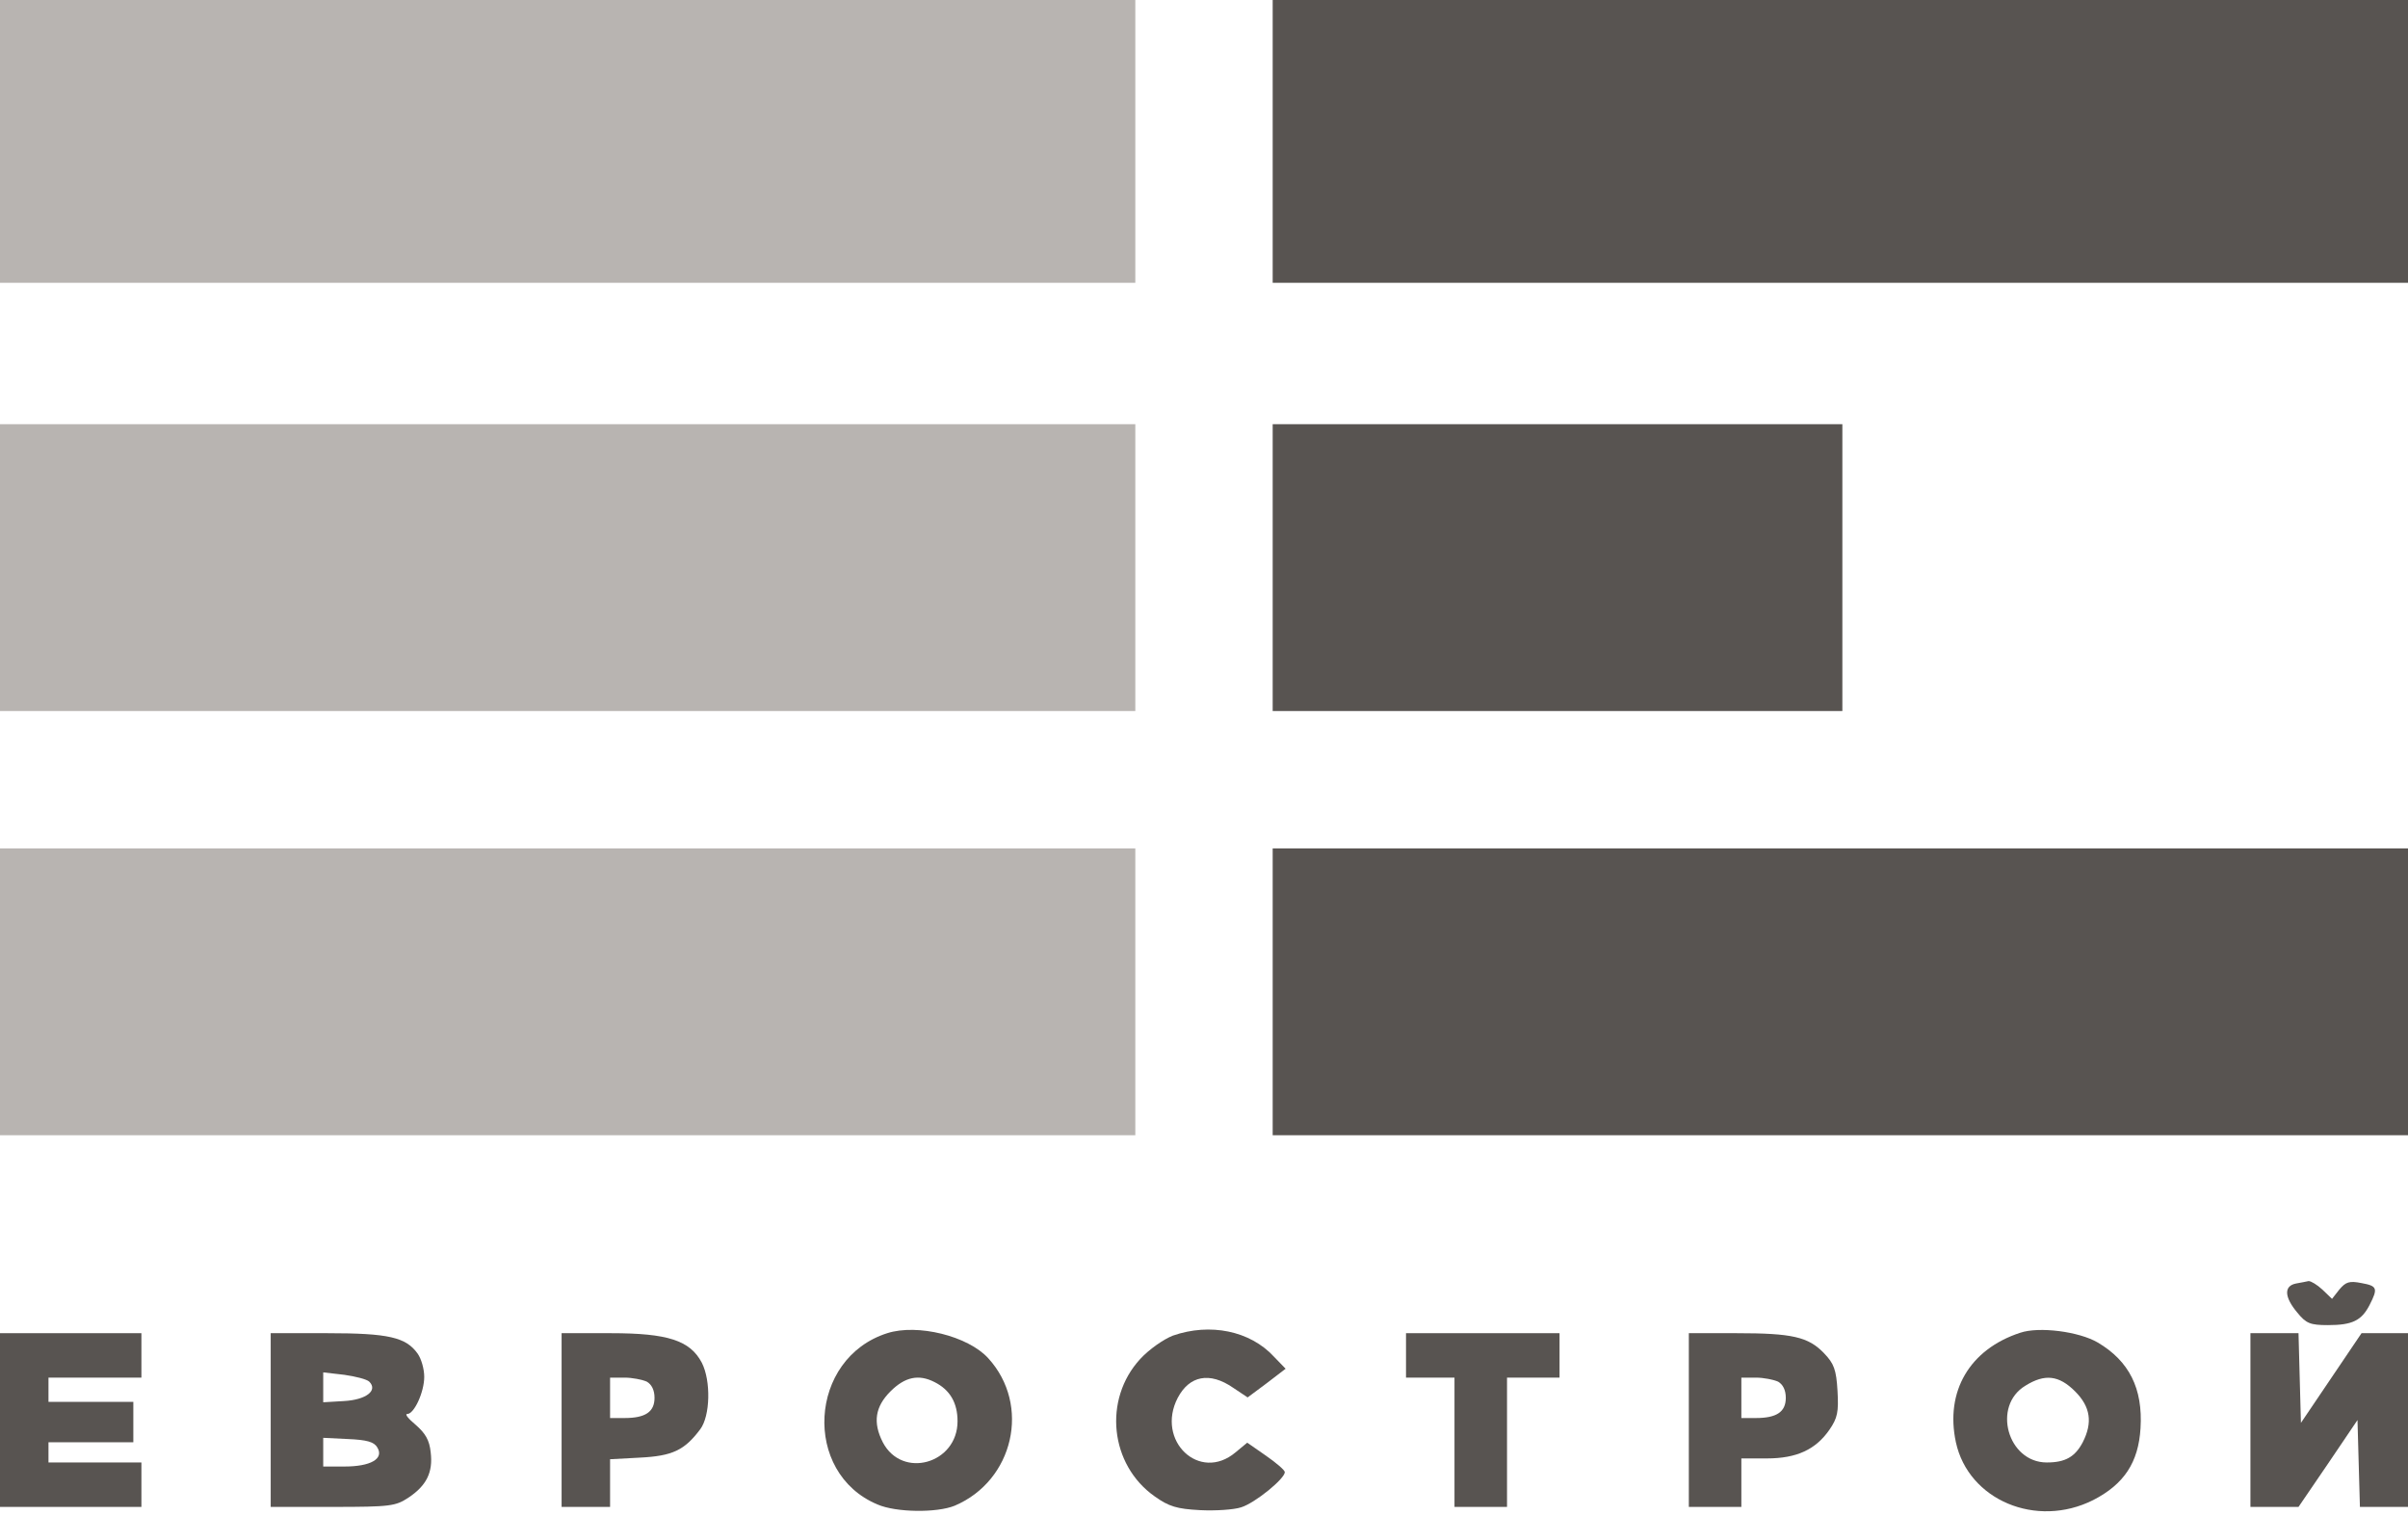 <?xml version="1.0" encoding="UTF-8"?> <svg xmlns="http://www.w3.org/2000/svg" width="596" height="375" viewBox="0 0 596 375" fill="none"><path d="M0 35V70H140.5H281V35V-1.04308e-06H140.5H0V35Z" fill="#B8B4B1"></path><path d="M315 35V70H455.5H596V35V-1.04308e-06H455.5H315V35Z" fill="#585451"></path><path d="M0 140.5V176H140.5H281V140.5V105H140.5H0V140.5Z" fill="#B8B4B1"></path><path d="M315 140.5V176H385.5H456V140.5V105H385.5H315V140.5Z" fill="#585451"></path><path d="M0 245.5V281H140.5H281V245.5V210H140.5H0V245.5Z" fill="#B8B4B1"></path><path d="M315 245.5V281H455.5H596V245.5V210H455.5H315V245.5Z" fill="#585451"></path><path d="M568.3 317.7C565.2 318.3 565.4 321.1 568.6 324.9C570.8 327.6 571.8 328 576.2 328C582.2 328 584.5 326.9 586.5 323C588.6 318.9 588.4 318.3 584.5 317.6C581.5 317 580.6 317.3 579 319.2L577.2 321.5L574.8 319.2C573.5 318 572 317.1 571.4 317.1C570.9 317.2 569.5 317.5 568.3 317.7Z" fill="#585451"></path><path d="M219.599 330C200.099 336.2 198.499 364.6 217.199 372.4C221.799 374.4 231.899 374.5 236.299 372.7C250.899 366.5 255.199 347.8 244.599 336.2C239.599 330.7 227.099 327.6 219.599 330ZM231.299 342.1C235.099 344 236.999 347.2 236.999 351.8C236.999 362.3 223.299 366.2 218.499 357C215.999 352.1 216.599 348.2 220.399 344.4C223.999 340.8 227.399 340.1 231.299 342.1Z" fill="#585451"></path><path d="M290.3 330.6C288 331.5 284.4 334 282.2 336.4C273 346.4 274.7 362.6 285.8 370.4C289.3 372.9 291.3 373.5 297 373.8C300.7 374 305.4 373.7 307.2 373.1C310.7 372 318 366 318 364.4C318 363.9 315.9 362.1 313.3 360.3L308.7 357.1L305.8 359.5C296.9 367 286 356.6 291.5 346C294.4 340.5 299.4 339.5 305.2 343.5L308.8 345.9L313.5 342.4L318.2 338.8L315.3 335.8C309.4 329.4 299.5 327.4 290.3 330.6Z" fill="#585451"></path><path d="M499.999 329.9C487.499 334 481.399 344.4 484.099 357C487.199 371.3 503.999 378.4 518.099 371.3C525.699 367.4 529.299 362 529.799 353.5C530.399 343.7 526.999 336.9 519.199 332.3C514.599 329.6 504.699 328.3 499.999 329.9ZM513.599 344.4C517.399 348.2 517.999 352.1 515.499 357C513.599 360.6 511.199 362 506.599 362C496.899 362 492.999 348 501.299 343C506.099 340 509.599 340.4 513.599 344.4Z" fill="#585451"></path><path d="M0 351.5V373H17.5H35V367.5V362H23.5H12V359.5V357H22.5H33V352V347H22.5H12V344V341H23.5H35V335.5V330H17.5H0V351.5Z" fill="#585451"></path><path d="M67 351.5V373H82.4C96.7 373 97.9 372.8 101.1 370.7C105.6 367.7 107.2 364.4 106.6 359.5C106.3 356.5 105.3 354.8 102.9 352.7C101.1 351.2 100.1 350 100.8 350C102.5 350 105 344.6 105 340.8C105 338.9 104.3 336.4 103.4 335.1C100.5 331 96.2 330 81 330H67V351.5ZM91.4 342C93.6 344.2 90.6 346.5 85.1 346.8L80 347.1V343.4V339.7L85.2 340.3C88 340.7 90.8 341.4 91.4 342ZM93.4 358.3C95.1 361.1 91.7 363 85.3 363H80V359.5V355.9L86.1 356.2C90.8 356.4 92.6 356.9 93.4 358.3Z" fill="#585451"></path><path d="M139 351.5V373H145H151V367.1V361.2L158.4 360.8C166.4 360.4 169.4 359 173.3 353.8C175.8 350.5 176 341.8 173.7 337.3C170.8 331.8 165.3 330 151.2 330H139V351.5ZM160.1 342C161.3 342.7 162 344.1 162 346C162 349.5 159.7 351 154.6 351H151V346V341H154.6C156.5 341 159 341.5 160.1 342Z" fill="#585451"></path><path d="M348 335.5V341H354H360V357V373H366.5H373V357V341H379.5H386V335.5V330H367H348V335.5Z" fill="#585451"></path><path d="M418 351.5V373H424.5H431V367V361H437.3C444.7 361 449.4 358.8 452.8 353.9C454.8 351 455.1 349.5 454.8 344.3C454.5 339 453.9 337.5 451.5 335C447.6 330.9 443.6 330 429.8 330H418V351.5ZM440.1 342C441.3 342.7 442 344.1 442 346C442 349.5 439.7 351 434.6 351H431V346V341H434.6C436.5 341 439 341.5 440.1 342Z" fill="#585451"></path><path d="M557 351.5V373H562.9H568.9L576.2 362.3L583.5 351.5L583.8 362.3L584.1 373H590H596V351.5V330H590.3H584.5L577 341.1L569.5 352.2L569.2 341.1L568.9 330H563H557V351.5Z" fill="#585451"></path></svg> 
